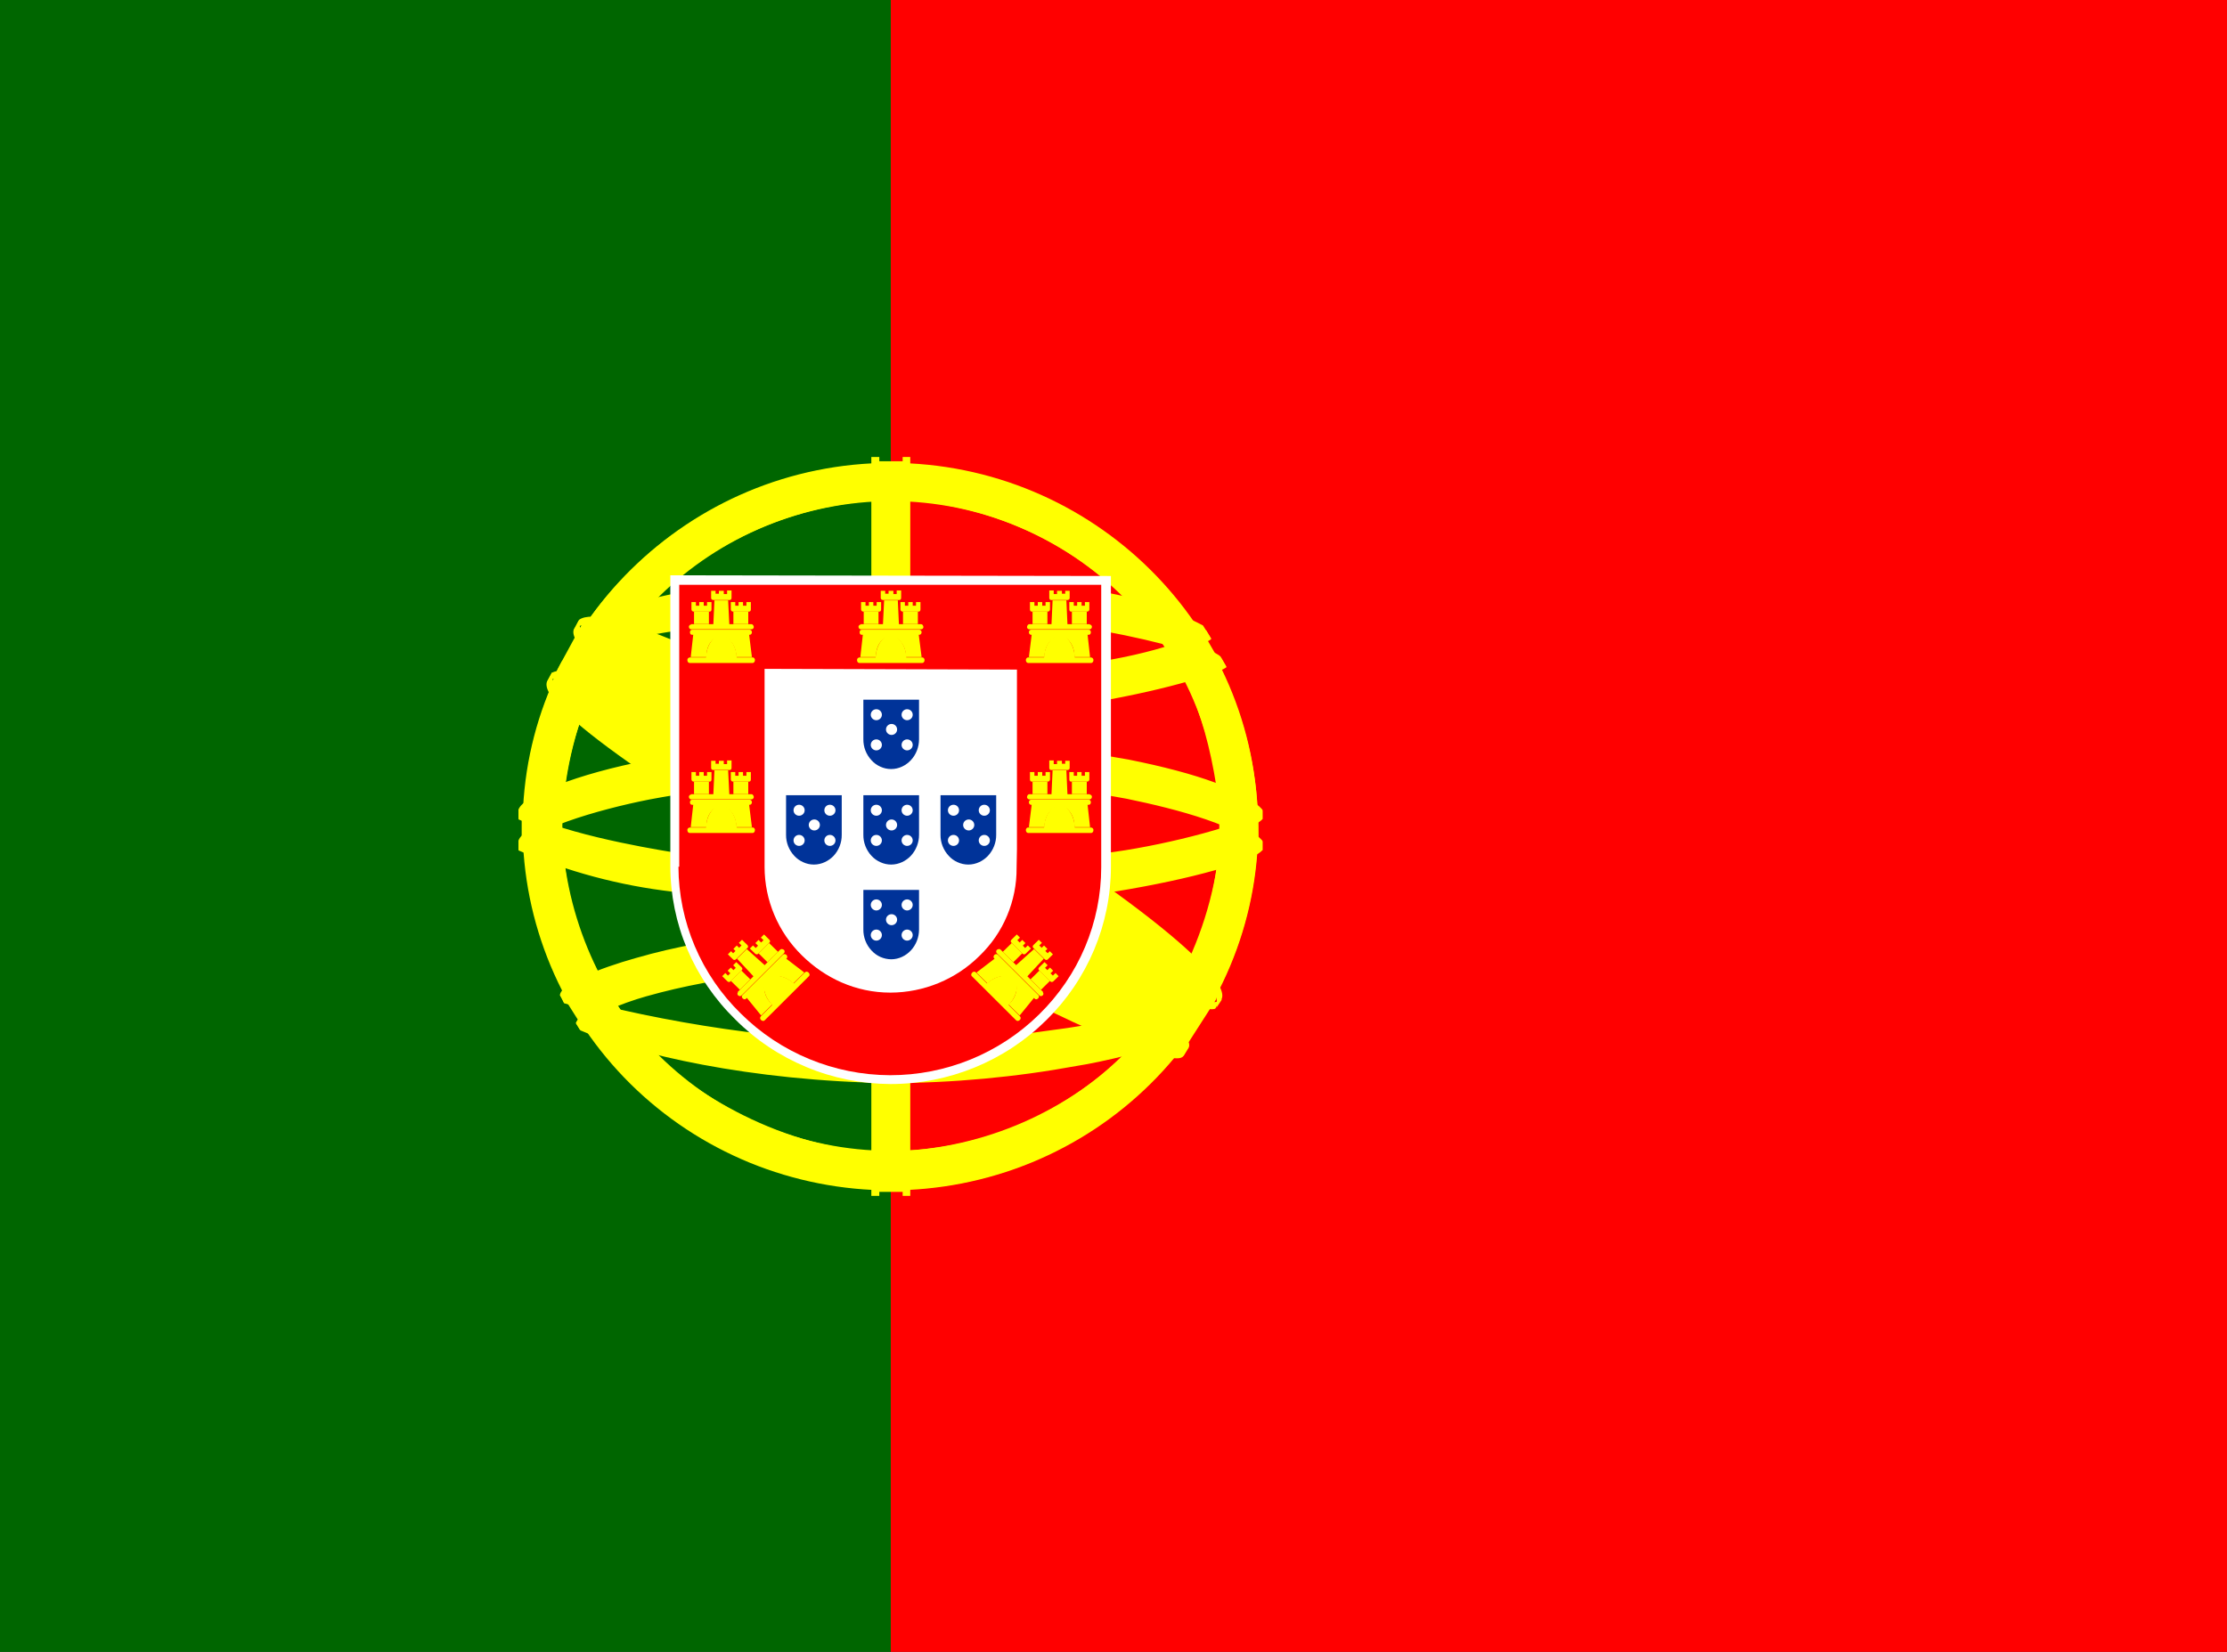 <svg width="31" height="23" viewBox="0 0 31 23" fill="none" xmlns="http://www.w3.org/2000/svg">
<rect x="0" y="0" width="31" height="23" fill="#333333" stroke="none"/>
<g clip-path="url(#clip0_172_1373)">
<path d="M12.4 0H31V23H12.4V0Z" fill="#FF0000"/>
<path d="M0 0H12.4V23H0V0Z" fill="#006600"/>
<path fill-rule="evenodd" clip-rule="evenodd" d="M16.445 14.673C14.88 14.626 7.726 10.208 7.678 9.498L8.07 8.852C8.782 9.872 16.096 14.17 16.818 14.017L16.445 14.673Z" fill="#FFFF00"/>
<path fill-rule="evenodd" clip-rule="evenodd" d="M7.988 8.76C7.847 9.134 9.857 10.361 12.269 11.818C14.687 13.269 16.769 14.165 16.919 14.041L16.992 13.907C16.963 13.955 16.895 13.969 16.784 13.935C16.13 13.748 14.43 12.977 12.323 11.712C10.211 10.447 8.38 9.283 8.094 8.789C8.072 8.743 8.062 8.692 8.065 8.641H8.055L7.997 8.746L7.988 8.76ZM16.479 14.693C16.454 14.74 16.401 14.74 16.309 14.731C15.728 14.668 13.955 13.816 11.858 12.575C9.416 11.127 7.401 9.815 7.624 9.47L7.682 9.364L7.692 9.369C7.498 9.954 11.669 12.311 11.916 12.464C14.328 13.94 16.362 14.807 16.542 14.582L16.479 14.693Z" fill="#FFFF00"/>
<path fill-rule="evenodd" clip-rule="evenodd" d="M12.41 9.928C13.97 9.914 15.898 9.717 17.012 9.276L16.77 8.893C16.116 9.252 14.178 9.492 12.396 9.526C10.294 9.506 8.807 9.31 8.061 8.816L7.838 9.228C9.204 9.803 10.608 9.923 12.41 9.928Z" fill="#FFFF00"/>
<path fill-rule="evenodd" clip-rule="evenodd" d="M17.074 9.286C17.035 9.348 16.309 9.593 15.243 9.775C14.304 9.916 13.355 9.985 12.405 9.981C11.495 9.984 10.585 9.927 9.683 9.808C8.564 9.636 7.987 9.396 7.769 9.31L7.823 9.205C8.438 9.444 9.019 9.588 9.697 9.693C10.593 9.813 11.496 9.872 12.4 9.871C13.345 9.872 14.289 9.803 15.224 9.665C16.314 9.487 16.91 9.262 16.997 9.162L17.074 9.291V9.286ZM16.861 8.898C16.745 8.994 16.154 9.2 15.117 9.363C14.222 9.491 13.319 9.555 12.415 9.554C11.349 9.554 10.472 9.478 9.809 9.382C8.753 9.248 8.191 8.999 7.987 8.932L8.05 8.826C8.21 8.908 8.748 9.123 9.818 9.272C10.679 9.386 11.546 9.44 12.415 9.435C13.313 9.435 14.209 9.371 15.098 9.243C16.14 9.099 16.701 8.841 16.788 8.773L16.861 8.898ZM7.28 11.787C8.239 12.3 10.375 12.554 12.395 12.573C14.236 12.578 16.629 12.295 17.525 11.826L17.5 11.313C17.22 11.744 14.652 12.161 12.376 12.147C10.099 12.128 7.983 11.783 7.275 11.332V11.787" fill="#FFFF00"/>
<path fill-rule="evenodd" clip-rule="evenodd" d="M17.574 11.716V11.836C17.438 11.999 16.595 12.238 15.539 12.411C14.49 12.56 13.431 12.63 12.371 12.622C11.367 12.63 10.363 12.561 9.368 12.416C8.627 12.331 7.902 12.137 7.218 11.841V11.702C7.688 12.008 8.957 12.238 9.383 12.305C10.148 12.42 11.132 12.507 12.371 12.507C13.675 12.507 14.716 12.416 15.52 12.296C16.28 12.186 17.361 11.903 17.574 11.716ZM17.574 11.285V11.405C17.438 11.563 16.595 11.802 15.539 11.975C14.49 12.126 13.431 12.198 12.371 12.19C11.367 12.196 10.363 12.127 9.368 11.984C8.627 11.9 7.902 11.706 7.218 11.409V11.266C7.688 11.577 8.962 11.802 9.383 11.869C10.372 12.013 11.371 12.082 12.371 12.075C13.675 12.075 14.721 11.98 15.52 11.86C16.28 11.754 17.361 11.472 17.574 11.285ZM12.391 14.582C10.182 14.572 8.288 13.987 7.886 13.892L8.177 14.342C9.535 14.818 10.969 15.05 12.41 15.027C14.091 14.979 15.559 14.85 16.59 14.351L16.891 13.882C16.188 14.213 13.791 14.582 12.386 14.582" fill="#FFFF00"/>
<path fill-rule="evenodd" clip-rule="evenodd" d="M16.706 14.247C16.662 14.311 16.617 14.375 16.571 14.438C16.087 14.611 15.312 14.793 14.992 14.841C14.134 14.999 13.263 15.079 12.391 15.081C10.434 15.052 8.831 14.673 8.08 14.347L8.017 14.247L8.026 14.228L8.128 14.271C9.507 14.722 10.948 14.957 12.4 14.966C13.311 14.966 14.217 14.865 14.948 14.736C16.072 14.51 16.527 14.343 16.668 14.266L16.702 14.247H16.706ZM16.963 13.825C16.931 13.881 16.899 13.937 16.866 13.993C16.605 14.089 15.898 14.29 14.866 14.434C14.188 14.525 13.766 14.616 12.415 14.64C10.87 14.624 9.335 14.399 7.852 13.969L7.799 13.849C9.305 14.261 10.857 14.486 12.42 14.52C13.655 14.496 14.183 14.405 14.856 14.314C16.057 14.132 16.663 13.931 16.842 13.878C16.842 13.875 16.842 13.871 16.842 13.868L16.968 13.82L16.963 13.825Z" fill="#FFFF00"/>
<path fill-rule="evenodd" clip-rule="evenodd" d="M16.992 11.385C16.997 12.822 16.251 14.116 15.655 14.682C14.775 15.531 13.6 16.014 12.371 16.033C10.903 16.057 9.523 15.113 9.15 14.696C8.316 13.821 7.841 12.669 7.818 11.466C7.905 9.895 8.53 8.802 9.431 8.05C10.306 7.337 11.407 6.952 12.541 6.962C13.202 6.994 13.85 7.162 14.442 7.456C15.034 7.75 15.558 8.163 15.98 8.668C16.585 9.396 16.852 10.187 16.992 11.385ZM12.381 6.469C13.736 6.469 15.036 6.999 15.998 7.943C16.959 8.887 17.505 10.169 17.515 11.51C17.515 12.175 17.383 12.833 17.125 13.448C16.868 14.062 16.491 14.621 16.015 15.091C15.54 15.561 14.976 15.934 14.354 16.189C13.733 16.443 13.068 16.574 12.395 16.574C11.723 16.574 11.057 16.443 10.436 16.189C9.815 15.934 9.25 15.561 8.775 15.091C8.3 14.621 7.922 14.062 7.665 13.448C7.408 12.833 7.275 12.175 7.275 11.51C7.271 8.73 9.566 6.469 12.381 6.469Z" fill="#FFFF00"/>
<path fill-rule="evenodd" clip-rule="evenodd" d="M12.395 6.445C15.214 6.445 17.51 8.717 17.51 11.505C17.51 14.294 15.214 16.565 12.4 16.565C9.586 16.565 7.285 14.294 7.285 11.505C7.285 8.717 9.581 6.445 12.4 6.445H12.395ZM7.392 11.501C7.392 14.222 9.654 16.45 12.395 16.45C15.137 16.45 17.399 14.222 17.399 11.501C17.399 8.779 15.137 6.551 12.395 6.551C9.654 6.551 7.392 8.779 7.392 11.501Z" fill="#FFFF00"/>
<path fill-rule="evenodd" clip-rule="evenodd" d="M12.401 6.867C13.642 6.871 14.831 7.36 15.709 8.229C16.586 9.097 17.081 10.273 17.085 11.501C17.081 12.729 16.586 13.906 15.709 14.775C14.831 15.644 13.642 16.134 12.401 16.139C9.834 16.139 7.717 14.05 7.717 11.501C7.722 10.273 8.217 9.098 9.094 8.23C9.972 7.362 11.16 6.872 12.401 6.867ZM7.828 11.501C7.828 13.992 9.892 16.024 12.401 16.024C14.91 16.024 16.973 13.988 16.973 11.501C16.973 9.009 14.91 6.977 12.401 6.977C11.19 6.982 10.03 7.461 9.173 8.308C8.317 9.155 7.833 10.303 7.828 11.501Z" fill="#FFFF00"/>
<path fill-rule="evenodd" clip-rule="evenodd" d="M12.609 6.422H12.168V16.595H12.604L12.609 6.422Z" fill="#FFFF00"/>
<path fill-rule="evenodd" clip-rule="evenodd" d="M12.56 6.363H12.671V16.651H12.565V6.363H12.56ZM12.124 6.363H12.24V16.651H12.129V6.363H12.124Z" fill="#FFFF00"/>
<path fill-rule="evenodd" clip-rule="evenodd" d="M17.516 11.701V11.328L17.206 11.04L15.448 10.58L12.919 10.326L9.868 10.479L7.698 10.987L7.262 11.309V11.687L8.371 11.194L11.006 10.786H13.539L15.399 10.987L16.688 11.294L17.516 11.701Z" fill="#FFFF00"/>
<path fill-rule="evenodd" clip-rule="evenodd" d="M12.401 10.724C13.607 10.724 14.774 10.835 15.709 11.012C16.668 11.203 17.341 11.443 17.574 11.707V11.841C17.293 11.505 16.387 11.266 15.685 11.122C14.764 10.95 13.602 10.835 12.396 10.835C11.132 10.835 9.95 10.959 9.039 11.132C8.312 11.275 7.339 11.563 7.218 11.841V11.702C7.281 11.51 8.007 11.223 9.024 11.017C9.94 10.839 11.122 10.724 12.396 10.724H12.401ZM12.401 10.288C13.51 10.286 14.617 10.382 15.709 10.576C16.668 10.767 17.341 11.007 17.574 11.275V11.405C17.293 11.074 16.387 10.83 15.685 10.691C14.764 10.513 13.602 10.403 12.396 10.403C11.272 10.4 10.149 10.499 9.044 10.7C8.342 10.83 7.329 11.127 7.218 11.405V11.271C7.286 11.079 8.022 10.777 9.024 10.585C9.945 10.408 11.122 10.288 12.401 10.288ZM12.371 8.074C14.275 8.065 15.937 8.338 16.697 8.721L16.973 9.2C16.314 8.846 14.522 8.482 12.376 8.53C10.628 8.544 8.758 8.721 7.823 9.22L8.153 8.673C8.923 8.276 10.734 8.074 12.371 8.074Z" fill="#FFFF00"/>
<path fill-rule="evenodd" clip-rule="evenodd" d="M12.4 8.468C13.394 8.452 14.388 8.521 15.37 8.674C16.145 8.818 16.886 9.029 16.992 9.144L17.075 9.288C16.818 9.125 16.174 8.938 15.35 8.785C14.527 8.631 13.476 8.579 12.396 8.583C11.17 8.579 10.216 8.641 9.402 8.785C8.841 8.862 8.296 9.029 7.789 9.278L7.871 9.13C8.162 8.986 8.613 8.809 9.378 8.67C10.226 8.516 11.189 8.473 12.4 8.468ZM12.4 8.037C13.437 8.027 14.464 8.085 15.263 8.229C15.781 8.305 16.282 8.467 16.745 8.708L16.866 8.9C16.663 8.674 15.898 8.459 15.214 8.344C14.42 8.205 13.437 8.152 12.4 8.142C11.435 8.134 10.471 8.204 9.518 8.353C9.02 8.422 8.536 8.569 8.085 8.789L8.191 8.631C8.472 8.487 8.927 8.353 9.499 8.243C10.458 8.092 11.429 8.022 12.4 8.032V8.037ZM14.938 13.61C14.099 13.466 13.247 13.402 12.396 13.418C9.223 13.456 8.201 14.065 8.075 14.247L7.833 13.864C8.646 13.289 10.371 12.963 12.415 12.992C13.476 13.011 14.391 13.083 15.156 13.231L14.938 13.615" fill="#FFFF00"/>
<path fill-rule="evenodd" clip-rule="evenodd" d="M12.381 13.365C13.262 13.379 14.125 13.413 14.963 13.566L14.905 13.671C14.13 13.528 13.296 13.48 12.386 13.48C11.209 13.47 10.027 13.58 8.995 13.873C8.671 13.964 8.133 14.17 8.075 14.342L8.017 14.246C8.036 14.141 8.356 13.93 8.966 13.767C10.148 13.432 11.252 13.37 12.381 13.365ZM12.42 12.924C13.35 12.923 14.279 13.003 15.195 13.163L15.132 13.274C14.238 13.111 13.329 13.033 12.42 13.039C11.248 13.039 10.003 13.125 8.869 13.451C8.506 13.556 7.871 13.786 7.852 13.964L7.794 13.858C7.804 13.695 8.351 13.48 8.845 13.341C9.983 13.01 11.233 12.929 12.42 12.924Z" fill="#FFFF00"/>
<path fill-rule="evenodd" clip-rule="evenodd" d="M16.925 13.921L16.547 14.51L15.448 13.547L12.609 11.655L9.403 9.915L7.741 9.355L8.095 8.703L8.216 8.641L9.248 8.895L12.658 10.634L14.624 11.861L16.276 13.035L16.949 13.801L16.925 13.921Z" fill="#FFFF00"/>
<path fill-rule="evenodd" clip-rule="evenodd" d="M7.683 9.368C7.974 9.176 10.115 10.115 12.362 11.457C14.595 12.799 16.736 14.313 16.542 14.595L16.479 14.696L16.45 14.72C16.455 14.715 16.489 14.672 16.45 14.571C16.353 14.26 14.832 13.062 12.319 11.557C9.863 10.115 7.819 9.243 7.62 9.492L7.683 9.368ZM17.003 13.915C17.186 13.551 15.201 12.07 12.735 10.628C10.216 9.214 8.395 8.381 8.061 8.63L7.993 8.769C7.993 8.773 7.993 8.759 8.012 8.745C8.071 8.697 8.172 8.697 8.216 8.697C8.787 8.706 10.42 9.449 12.711 10.748C13.718 11.323 16.954 13.383 16.939 13.958C16.939 14.006 16.944 14.016 16.925 14.044L17.007 13.92L17.003 13.915Z" fill="#FFFF00"/>
<path d="M9.331 12.063C9.332 12.46 9.412 12.852 9.567 13.218C9.723 13.584 9.95 13.916 10.235 14.194C10.517 14.478 10.854 14.703 11.224 14.857C11.595 15.012 11.993 15.092 12.395 15.094C13.209 15.094 13.989 14.774 14.565 14.204C14.85 13.924 15.075 13.592 15.23 13.225C15.384 12.858 15.464 12.465 15.464 12.068V8.02L9.331 8.01V12.063Z" fill="white"/>
<path d="M9.444 12.068C9.445 12.448 9.523 12.825 9.672 13.176C9.821 13.527 10.038 13.845 10.312 14.112C10.862 14.659 11.609 14.968 12.389 14.971C13.168 14.972 13.915 14.666 14.466 14.123C14.739 13.855 14.956 13.537 15.104 13.186C15.252 12.835 15.329 12.458 15.329 12.078V8.143H9.455V12.068M14.156 9.323V11.823L14.151 12.083C14.153 12.312 14.108 12.538 14.019 12.749C13.931 12.96 13.8 13.15 13.634 13.31C13.306 13.636 12.86 13.82 12.395 13.821C11.909 13.821 11.48 13.617 11.16 13.3C10.83 12.975 10.644 12.534 10.643 12.073V9.313L14.156 9.323Z" fill="#FF0000"/>
<path d="M9.827 9.17C9.832 8.889 10.034 8.822 10.034 8.822C10.039 8.822 10.256 8.894 10.256 9.175H9.827" fill="#FFFF00"/>
<path d="M9.651 8.827L9.615 9.149H9.832C9.832 8.884 10.039 8.843 10.039 8.843C10.044 8.843 10.245 8.899 10.25 9.149H10.467L10.426 8.822H9.651V8.827ZM9.599 9.154H10.478C10.493 9.154 10.509 9.17 10.509 9.19C10.509 9.216 10.493 9.231 10.478 9.231H9.599C9.584 9.231 9.568 9.216 9.568 9.19C9.568 9.17 9.584 9.154 9.605 9.154H9.599Z" fill="#FFFF00"/>
<path d="M9.92 9.151C9.92 8.982 10.038 8.936 10.038 8.936C10.038 8.936 10.157 8.987 10.157 9.151H9.92ZM9.62 8.691H10.462C10.477 8.691 10.493 8.711 10.493 8.732C10.493 8.747 10.477 8.762 10.462 8.762H9.62C9.604 8.762 9.589 8.747 9.589 8.727C9.589 8.711 9.604 8.696 9.62 8.696V8.691ZM9.641 8.768H10.436C10.452 8.768 10.467 8.783 10.467 8.803C10.467 8.824 10.452 8.839 10.436 8.839H9.635C9.615 8.839 9.604 8.824 9.604 8.803C9.604 8.783 9.615 8.768 9.635 8.768H9.641ZM9.899 8.226H9.961V8.267H10.007V8.226H10.075V8.272H10.121V8.221H10.183V8.323C10.183 8.343 10.173 8.354 10.157 8.354H9.93C9.914 8.354 9.899 8.343 9.899 8.328V8.226ZM10.136 8.364L10.152 8.691H9.93L9.945 8.359H10.136" fill="#FFFF00"/>
<path d="M9.868 8.516V8.689H9.661V8.516H9.868Z" fill="#FFFF00"/>
<path d="M10.416 8.516V8.689H10.209V8.516H10.416Z" fill="#FFFF00"/>
<path d="M9.625 8.383H9.687V8.434H9.733V8.383H9.796V8.434H9.842V8.383H9.904V8.485C9.904 8.505 9.894 8.516 9.878 8.516H9.656C9.648 8.516 9.64 8.512 9.634 8.507C9.628 8.501 9.625 8.493 9.625 8.485V8.383Z" fill="#FFFF00"/>
<path d="M10.173 8.383H10.235V8.434H10.281V8.383H10.343V8.434H10.39V8.383H10.452V8.485C10.452 8.505 10.441 8.516 10.426 8.516H10.204C10.196 8.516 10.188 8.512 10.182 8.507C10.176 8.501 10.173 8.493 10.173 8.485V8.383Z" fill="#FFFF00"/>
<path d="M9.827 11.537C9.832 11.256 10.034 11.19 10.034 11.19C10.039 11.19 10.256 11.261 10.256 11.542H9.827" fill="#FFFF00"/>
<path d="M9.651 11.195L9.615 11.517H9.832C9.832 11.251 10.039 11.21 10.039 11.21C10.044 11.21 10.245 11.266 10.25 11.517H10.467L10.426 11.19H9.651V11.195ZM9.599 11.522H10.478C10.493 11.522 10.509 11.537 10.509 11.557C10.509 11.583 10.493 11.598 10.478 11.598H9.599C9.584 11.598 9.568 11.583 9.568 11.557C9.568 11.537 9.584 11.522 9.605 11.522H9.599Z" fill="#FFFF00"/>
<path d="M9.92 11.518C9.92 11.349 10.038 11.303 10.038 11.303C10.038 11.303 10.157 11.355 10.157 11.518H9.92ZM9.62 11.058H10.462C10.477 11.058 10.493 11.079 10.493 11.099C10.493 11.114 10.477 11.13 10.462 11.13H9.62C9.604 11.13 9.589 11.114 9.589 11.094C9.589 11.079 9.604 11.063 9.62 11.063V11.058ZM9.641 11.135H10.436C10.452 11.135 10.467 11.15 10.467 11.171C10.467 11.191 10.452 11.206 10.436 11.206H9.635C9.615 11.206 9.604 11.191 9.604 11.171C9.604 11.15 9.615 11.135 9.635 11.135H9.641ZM9.899 10.593H9.961V10.634H10.007V10.593H10.075V10.639H10.121V10.588H10.183V10.69C10.183 10.711 10.173 10.721 10.157 10.721H9.93C9.914 10.721 9.899 10.711 9.899 10.695V10.593ZM10.136 10.731L10.152 11.058H9.93L9.945 10.726H10.136" fill="#FFFF00"/>
<path d="M9.868 10.883V11.057H9.661V10.883H9.868Z" fill="#FFFF00"/>
<path d="M10.416 10.883V11.057H10.209V10.883H10.416Z" fill="#FFFF00"/>
<path d="M9.625 10.75H9.687V10.801H9.733V10.75H9.796V10.801H9.842V10.75H9.904V10.852C9.904 10.873 9.894 10.883 9.878 10.883H9.656C9.648 10.883 9.64 10.88 9.634 10.874C9.628 10.868 9.625 10.86 9.625 10.852V10.75Z" fill="#FFFF00"/>
<path d="M10.173 10.75H10.235V10.801H10.281V10.75H10.343V10.801H10.39V10.75H10.452V10.852C10.452 10.873 10.441 10.883 10.426 10.883H10.204C10.196 10.883 10.188 10.88 10.182 10.874C10.176 10.868 10.173 10.86 10.173 10.852V10.75Z" fill="#FFFF00"/>
<path d="M10.759 14.005C10.561 13.803 10.655 13.615 10.655 13.615C10.659 13.611 10.863 13.509 11.065 13.707L10.763 14.008" fill="#FFFF00"/>
<path d="M10.39 13.887L10.595 14.139L10.748 13.987C10.558 13.8 10.674 13.626 10.674 13.626C10.678 13.622 10.86 13.52 11.043 13.693L11.196 13.541L10.932 13.339L10.386 13.883L10.39 13.887ZM10.588 14.154L11.207 13.537C11.218 13.526 11.24 13.526 11.255 13.541C11.273 13.559 11.273 13.58 11.262 13.591L10.643 14.208C10.632 14.219 10.61 14.219 10.592 14.201C10.577 14.186 10.577 14.165 10.592 14.15L10.588 14.154Z" fill="#FFFF00"/>
<path d="M10.81 13.925C10.689 13.806 10.74 13.691 10.74 13.691C10.74 13.691 10.861 13.643 10.978 13.758L10.81 13.925ZM10.269 13.812L10.863 13.22C10.874 13.21 10.899 13.213 10.914 13.227C10.925 13.238 10.925 13.26 10.914 13.271L10.321 13.862C10.31 13.873 10.288 13.873 10.273 13.858C10.262 13.848 10.262 13.826 10.273 13.815L10.269 13.812ZM10.339 13.851L10.899 13.293C10.91 13.282 10.932 13.281 10.947 13.296C10.962 13.31 10.962 13.332 10.951 13.343L10.386 13.905C10.372 13.92 10.354 13.916 10.339 13.902C10.324 13.887 10.321 13.869 10.335 13.855L10.339 13.851ZM10.132 13.288L10.176 13.244L10.205 13.273L10.238 13.241L10.209 13.212L10.256 13.165L10.289 13.197L10.322 13.164L10.285 13.128L10.329 13.085L10.402 13.157C10.417 13.171 10.417 13.186 10.406 13.197L10.246 13.356C10.235 13.367 10.217 13.371 10.206 13.36L10.132 13.288ZM10.399 13.218L10.644 13.438L10.488 13.594L10.26 13.349L10.395 13.215" fill="#FFFF00"/>
<path d="M10.319 13.513L10.444 13.636L10.299 13.781L10.174 13.658L10.319 13.513Z" fill="#FFFF00"/>
<path d="M10.705 13.13L10.83 13.253L10.684 13.398L10.56 13.275L10.705 13.13Z" fill="#FFFF00"/>
<path d="M10.053 13.592L10.096 13.548L10.133 13.584L10.166 13.552L10.129 13.516L10.173 13.472L10.21 13.508L10.242 13.476L10.206 13.44L10.249 13.396L10.323 13.468C10.337 13.482 10.337 13.497 10.326 13.508L10.17 13.664C10.164 13.669 10.156 13.673 10.148 13.673C10.14 13.673 10.132 13.67 10.126 13.664L10.053 13.592Z" fill="#FFFF00"/>
<path d="M10.438 13.207L10.482 13.164L10.519 13.2L10.552 13.167L10.515 13.131L10.559 13.087L10.595 13.123L10.628 13.091L10.591 13.055L10.635 13.011L10.708 13.083C10.723 13.098 10.723 13.112 10.712 13.123L10.556 13.279C10.55 13.285 10.542 13.288 10.534 13.288C10.525 13.288 10.518 13.285 10.512 13.279L10.438 13.207Z" fill="#FFFF00"/>
<path d="M12.188 9.17C12.194 8.889 12.395 8.822 12.395 8.822C12.4 8.822 12.617 8.894 12.617 9.175H12.188" fill="#FFFF00"/>
<path d="M12.012 8.827L11.976 9.149H12.193C12.193 8.884 12.4 8.843 12.4 8.843C12.405 8.843 12.607 8.899 12.612 9.149H12.829L12.787 8.822H12.012V8.827ZM11.961 9.154H12.839C12.854 9.154 12.87 9.17 12.87 9.19C12.87 9.216 12.854 9.231 12.839 9.231H11.961C11.945 9.231 11.93 9.216 11.93 9.19C11.93 9.17 11.945 9.154 11.966 9.154H11.961Z" fill="#FFFF00"/>
<path d="M12.281 9.151C12.281 8.982 12.4 8.936 12.4 8.936C12.4 8.936 12.518 8.987 12.518 9.151H12.281ZM11.981 8.691H12.823C12.839 8.691 12.854 8.711 12.854 8.732C12.854 8.747 12.839 8.762 12.823 8.762H11.981C11.966 8.762 11.95 8.747 11.95 8.727C11.95 8.711 11.966 8.696 11.981 8.696V8.691ZM12.002 8.768H12.797C12.813 8.768 12.829 8.783 12.829 8.803C12.829 8.824 12.813 8.839 12.797 8.839H11.997C11.976 8.839 11.966 8.824 11.966 8.803C11.966 8.783 11.976 8.768 11.997 8.768H12.002ZM12.26 8.226H12.322V8.267H12.369V8.226H12.436V8.272H12.482V8.221H12.544V8.323C12.544 8.343 12.534 8.354 12.518 8.354H12.291C12.276 8.354 12.26 8.343 12.26 8.328V8.226ZM12.498 8.364L12.513 8.691H12.291L12.307 8.359H12.498" fill="#FFFF00"/>
<path d="M12.229 8.516V8.689H12.023V8.516H12.229Z" fill="#FFFF00"/>
<path d="M12.777 8.516V8.689H12.57V8.516H12.777Z" fill="#FFFF00"/>
<path d="M11.986 8.383H12.048V8.434H12.095V8.383H12.157V8.434H12.203V8.383H12.265V8.485C12.265 8.505 12.255 8.516 12.239 8.516H12.017C12.009 8.516 12.001 8.512 11.995 8.507C11.99 8.501 11.986 8.493 11.986 8.485V8.383Z" fill="#FFFF00"/>
<path d="M12.534 8.383H12.596V8.434H12.643V8.383H12.705V8.434H12.751V8.383H12.813V8.485C12.813 8.505 12.803 8.516 12.787 8.516H12.565C12.557 8.516 12.549 8.512 12.543 8.507C12.537 8.501 12.534 8.493 12.534 8.485V8.383Z" fill="#FFFF00"/>
<path d="M14.962 9.17C14.957 8.889 14.755 8.822 14.755 8.822C14.75 8.822 14.533 8.894 14.533 9.175H14.962" fill="#FFFF00"/>
<path d="M15.138 8.827L15.174 9.149H14.957C14.957 8.884 14.751 8.843 14.751 8.843C14.745 8.843 14.544 8.899 14.539 9.149H14.322L14.363 8.822H15.138V8.827ZM15.19 9.154H14.311C14.296 9.154 14.28 9.17 14.28 9.19C14.28 9.216 14.296 9.231 14.311 9.231H15.19C15.205 9.231 15.221 9.216 15.221 9.19C15.221 9.17 15.205 9.154 15.184 9.154H15.19Z" fill="#FFFF00"/>
<path d="M14.87 9.151C14.87 8.982 14.751 8.936 14.751 8.936C14.751 8.936 14.632 8.987 14.632 9.151H14.87ZM15.169 8.691H14.327C14.312 8.691 14.296 8.711 14.296 8.732C14.296 8.747 14.312 8.762 14.327 8.762H15.169C15.185 8.762 15.2 8.747 15.2 8.727C15.2 8.711 15.185 8.696 15.169 8.696V8.691ZM15.149 8.768H14.353C14.337 8.768 14.322 8.783 14.322 8.803C14.322 8.824 14.337 8.839 14.353 8.839H15.154C15.174 8.839 15.185 8.824 15.185 8.803C15.185 8.783 15.174 8.768 15.154 8.768H15.149ZM14.89 8.226H14.828V8.267H14.782V8.226H14.714V8.272H14.668V8.221H14.606V8.323C14.606 8.343 14.616 8.354 14.632 8.354H14.859C14.875 8.354 14.89 8.343 14.89 8.328V8.226ZM14.652 8.364L14.637 8.691H14.859L14.844 8.359H14.652" fill="#FFFF00"/>
<path d="M14.921 8.516V8.689H15.128V8.516H14.921Z" fill="#FFFF00"/>
<path d="M14.373 8.516V8.689H14.58V8.516H14.373Z" fill="#FFFF00"/>
<path d="M15.164 8.383H15.102V8.434H15.056V8.383H14.994V8.434H14.947V8.383H14.885V8.485C14.885 8.505 14.895 8.516 14.911 8.516H15.133C15.141 8.516 15.149 8.512 15.155 8.507C15.161 8.501 15.164 8.493 15.164 8.485V8.383Z" fill="#FFFF00"/>
<path d="M14.616 8.383H14.554V8.434H14.508V8.383H14.446V8.434H14.399V8.383H14.337V8.485C14.337 8.505 14.348 8.516 14.363 8.516H14.585C14.593 8.516 14.601 8.512 14.607 8.507C14.613 8.501 14.616 8.493 14.616 8.485V8.383Z" fill="#FFFF00"/>
<path d="M14.962 11.537C14.957 11.256 14.755 11.19 14.755 11.19C14.75 11.19 14.533 11.261 14.533 11.542H14.962" fill="#FFFF00"/>
<path d="M15.138 11.195L15.174 11.517H14.957C14.957 11.251 14.751 11.21 14.751 11.21C14.745 11.21 14.544 11.266 14.539 11.517H14.322L14.363 11.19H15.138V11.195ZM15.19 11.522H14.311C14.296 11.522 14.28 11.537 14.28 11.557C14.28 11.583 14.296 11.598 14.311 11.598H15.19C15.205 11.598 15.221 11.583 15.221 11.557C15.221 11.537 15.205 11.522 15.184 11.522H15.19Z" fill="#FFFF00"/>
<path d="M14.87 11.518C14.87 11.349 14.751 11.303 14.751 11.303C14.751 11.303 14.632 11.355 14.632 11.518H14.87ZM15.169 11.058H14.327C14.312 11.058 14.296 11.079 14.296 11.099C14.296 11.114 14.312 11.13 14.327 11.13H15.169C15.185 11.13 15.2 11.114 15.2 11.094C15.2 11.079 15.185 11.063 15.169 11.063V11.058ZM15.149 11.135H14.353C14.337 11.135 14.322 11.15 14.322 11.171C14.322 11.191 14.337 11.206 14.353 11.206H15.154C15.174 11.206 15.185 11.191 15.185 11.171C15.185 11.15 15.174 11.135 15.154 11.135H15.149ZM14.89 10.593H14.828V10.634H14.782V10.593H14.714V10.639H14.668V10.588H14.606V10.69C14.606 10.711 14.616 10.721 14.632 10.721H14.859C14.875 10.721 14.89 10.711 14.89 10.695V10.593ZM14.652 10.731L14.637 11.058H14.859L14.844 10.726H14.652" fill="#FFFF00"/>
<path d="M14.921 10.883V11.057H15.128V10.883H14.921Z" fill="#FFFF00"/>
<path d="M14.373 10.883V11.057H14.58V10.883H14.373Z" fill="#FFFF00"/>
<path d="M15.164 10.75H15.102V10.801H15.056V10.75H14.994V10.801H14.947V10.75H14.885V10.852C14.885 10.873 14.895 10.883 14.911 10.883H15.133C15.141 10.883 15.149 10.88 15.155 10.874C15.161 10.868 15.164 10.86 15.164 10.852V10.75Z" fill="#FFFF00"/>
<path d="M14.616 10.75H14.554V10.801H14.508V10.75H14.446V10.801H14.399V10.75H14.337V10.852C14.337 10.873 14.348 10.883 14.363 10.883H14.585C14.593 10.883 14.601 10.88 14.607 10.874C14.613 10.868 14.616 10.86 14.616 10.852V10.75Z" fill="#FFFF00"/>
<path d="M14.03 14.005C14.228 13.803 14.134 13.615 14.134 13.615C14.13 13.611 13.926 13.509 13.724 13.707L14.026 14.008" fill="#FFFF00"/>
<path d="M14.399 13.887L14.194 14.139L14.041 13.987C14.231 13.8 14.115 13.626 14.115 13.626C14.111 13.622 13.929 13.52 13.746 13.693L13.593 13.541L13.857 13.339L14.403 13.883L14.399 13.887ZM14.201 14.154L13.582 13.537C13.571 13.526 13.549 13.526 13.534 13.541C13.516 13.559 13.516 13.58 13.527 13.591L14.146 14.208C14.157 14.219 14.179 14.219 14.197 14.201C14.212 14.186 14.212 14.165 14.197 14.15L14.201 14.154Z" fill="#FFFF00"/>
<path d="M13.979 13.925C14.1 13.806 14.049 13.691 14.049 13.691C14.049 13.691 13.928 13.643 13.811 13.758L13.979 13.925ZM14.52 13.812L13.926 13.22C13.915 13.21 13.89 13.213 13.875 13.227C13.864 13.238 13.864 13.26 13.875 13.271L14.469 13.862C14.479 13.873 14.501 13.873 14.516 13.858C14.527 13.848 14.527 13.826 14.516 13.815L14.52 13.812ZM14.45 13.851L13.89 13.293C13.879 13.282 13.857 13.281 13.842 13.296C13.827 13.31 13.827 13.332 13.838 13.343L14.403 13.905C14.417 13.92 14.435 13.916 14.45 13.902C14.465 13.887 14.468 13.869 14.454 13.855L14.45 13.851ZM14.657 13.288L14.613 13.244L14.584 13.273L14.551 13.241L14.58 13.212L14.533 13.165L14.5 13.197L14.467 13.164L14.504 13.128L14.46 13.085L14.387 13.157C14.372 13.171 14.372 13.186 14.383 13.197L14.543 13.356C14.554 13.367 14.572 13.371 14.584 13.36L14.657 13.288ZM14.39 13.218L14.145 13.438L14.301 13.594L14.529 13.349L14.394 13.215" fill="#FFFF00"/>
<path d="M14.47 13.513L14.345 13.636L14.491 13.781L14.615 13.658L14.47 13.513Z" fill="#FFFF00"/>
<path d="M14.084 13.13L13.959 13.253L14.105 13.398L14.229 13.275L14.084 13.13Z" fill="#FFFF00"/>
<path d="M14.736 13.592L14.693 13.548L14.656 13.584L14.623 13.552L14.66 13.516L14.616 13.472L14.579 13.508L14.547 13.476L14.583 13.44L14.54 13.396L14.466 13.468C14.452 13.482 14.452 13.497 14.463 13.508L14.619 13.664C14.625 13.669 14.633 13.673 14.641 13.673C14.649 13.673 14.657 13.67 14.663 13.664L14.736 13.592Z" fill="#FFFF00"/>
<path d="M14.351 13.207L14.307 13.164L14.27 13.2L14.238 13.167L14.274 13.131L14.23 13.087L14.194 13.123L14.161 13.091L14.198 13.055L14.154 13.011L14.081 13.083C14.066 13.098 14.066 13.112 14.077 13.123L14.233 13.279C14.239 13.285 14.247 13.288 14.255 13.288C14.264 13.288 14.271 13.285 14.277 13.279L14.351 13.207Z" fill="#FFFF00"/>
<path d="M12.018 11.624C12.017 11.732 12.057 11.836 12.131 11.916C12.166 11.954 12.208 11.984 12.255 12.005C12.302 12.027 12.353 12.038 12.405 12.038C12.514 12.038 12.612 11.987 12.679 11.916C12.753 11.836 12.793 11.732 12.793 11.624V11.072H12.018V11.624Z" fill="#003399"/>
<path d="M12.199 11.358C12.241 11.358 12.276 11.324 12.276 11.282C12.276 11.239 12.241 11.205 12.199 11.205C12.156 11.205 12.121 11.239 12.121 11.282C12.121 11.324 12.156 11.358 12.199 11.358Z" fill="white"/>
<path d="M12.627 11.358C12.67 11.358 12.705 11.324 12.705 11.282C12.705 11.239 12.67 11.205 12.627 11.205C12.585 11.205 12.55 11.239 12.55 11.282C12.55 11.324 12.585 11.358 12.627 11.358Z" fill="white"/>
<path d="M12.411 11.563C12.453 11.563 12.488 11.529 12.488 11.487C12.488 11.444 12.453 11.41 12.411 11.41C12.368 11.41 12.333 11.444 12.333 11.487C12.333 11.529 12.368 11.563 12.411 11.563Z" fill="white"/>
<path d="M12.199 11.778C12.241 11.778 12.276 11.744 12.276 11.702C12.276 11.659 12.241 11.625 12.199 11.625C12.156 11.625 12.121 11.659 12.121 11.702C12.121 11.744 12.156 11.778 12.199 11.778Z" fill="white"/>
<path d="M12.627 11.778C12.67 11.778 12.705 11.744 12.705 11.702C12.705 11.659 12.67 11.625 12.627 11.625C12.585 11.625 12.55 11.659 12.55 11.702C12.55 11.744 12.585 11.778 12.627 11.778Z" fill="white"/>
<path d="M12.018 10.294C12.017 10.402 12.057 10.506 12.131 10.585C12.166 10.624 12.208 10.654 12.255 10.675C12.302 10.697 12.353 10.708 12.405 10.708C12.514 10.708 12.612 10.657 12.679 10.585C12.753 10.506 12.793 10.402 12.793 10.294V9.742H12.018V10.294Z" fill="#003399"/>
<path d="M12.199 10.028C12.241 10.028 12.276 9.994 12.276 9.952C12.276 9.909 12.241 9.875 12.199 9.875C12.156 9.875 12.121 9.909 12.121 9.952C12.121 9.994 12.156 10.028 12.199 10.028Z" fill="white"/>
<path d="M12.627 10.028C12.67 10.028 12.705 9.994 12.705 9.952C12.705 9.909 12.67 9.875 12.627 9.875C12.585 9.875 12.55 9.909 12.55 9.952C12.55 9.994 12.585 10.028 12.627 10.028Z" fill="white"/>
<path d="M12.411 10.233C12.453 10.233 12.488 10.199 12.488 10.157C12.488 10.114 12.453 10.08 12.411 10.08C12.368 10.08 12.333 10.114 12.333 10.157C12.333 10.199 12.368 10.233 12.411 10.233Z" fill="white"/>
<path d="M12.199 10.448C12.241 10.448 12.276 10.414 12.276 10.372C12.276 10.329 12.241 10.295 12.199 10.295C12.156 10.295 12.121 10.329 12.121 10.372C12.121 10.414 12.156 10.448 12.199 10.448Z" fill="white"/>
<path d="M12.627 10.448C12.67 10.448 12.705 10.414 12.705 10.372C12.705 10.329 12.67 10.295 12.627 10.295C12.585 10.295 12.55 10.329 12.55 10.372C12.55 10.414 12.585 10.448 12.627 10.448Z" fill="white"/>
<path d="M10.942 11.624C10.941 11.732 10.982 11.836 11.056 11.916C11.091 11.954 11.133 11.984 11.18 12.005C11.227 12.027 11.278 12.038 11.33 12.038C11.438 12.038 11.537 11.987 11.604 11.916C11.678 11.836 11.718 11.732 11.717 11.624V11.072H10.942V11.624Z" fill="#003399"/>
<path d="M11.123 11.358C11.166 11.358 11.201 11.324 11.201 11.282C11.201 11.239 11.166 11.205 11.123 11.205C11.081 11.205 11.046 11.239 11.046 11.282C11.046 11.324 11.081 11.358 11.123 11.358Z" fill="white"/>
<path d="M11.552 11.358C11.595 11.358 11.63 11.324 11.63 11.282C11.63 11.239 11.595 11.205 11.552 11.205C11.509 11.205 11.475 11.239 11.475 11.282C11.475 11.324 11.509 11.358 11.552 11.358Z" fill="white"/>
<path d="M11.335 11.563C11.378 11.563 11.413 11.529 11.413 11.487C11.413 11.444 11.378 11.41 11.335 11.41C11.293 11.41 11.258 11.444 11.258 11.487C11.258 11.529 11.293 11.563 11.335 11.563Z" fill="white"/>
<path d="M11.123 11.778C11.166 11.778 11.201 11.744 11.201 11.702C11.201 11.659 11.166 11.625 11.123 11.625C11.081 11.625 11.046 11.659 11.046 11.702C11.046 11.744 11.081 11.778 11.123 11.778Z" fill="white"/>
<path d="M11.552 11.778C11.595 11.778 11.63 11.744 11.63 11.702C11.63 11.659 11.595 11.625 11.552 11.625C11.509 11.625 11.475 11.659 11.475 11.702C11.475 11.744 11.509 11.778 11.552 11.778Z" fill="white"/>
<path d="M13.092 11.624C13.091 11.732 13.132 11.836 13.206 11.916C13.24 11.954 13.282 11.984 13.329 12.005C13.377 12.027 13.428 12.038 13.479 12.038C13.588 12.038 13.686 11.987 13.753 11.916C13.827 11.836 13.868 11.732 13.867 11.624V11.072H13.092V11.624Z" fill="#003399"/>
<path d="M13.273 11.358C13.316 11.358 13.35 11.324 13.35 11.282C13.35 11.239 13.316 11.205 13.273 11.205C13.23 11.205 13.195 11.239 13.195 11.282C13.195 11.324 13.23 11.358 13.273 11.358Z" fill="white"/>
<path d="M13.701 11.358C13.744 11.358 13.779 11.324 13.779 11.282C13.779 11.239 13.744 11.205 13.701 11.205C13.659 11.205 13.624 11.239 13.624 11.282C13.624 11.324 13.659 11.358 13.701 11.358Z" fill="white"/>
<path d="M13.485 11.563C13.527 11.563 13.562 11.529 13.562 11.487C13.562 11.444 13.527 11.41 13.485 11.41C13.442 11.41 13.407 11.444 13.407 11.487C13.407 11.529 13.442 11.563 13.485 11.563Z" fill="white"/>
<path d="M13.273 11.778C13.316 11.778 13.35 11.744 13.35 11.702C13.35 11.659 13.316 11.625 13.273 11.625C13.23 11.625 13.195 11.659 13.195 11.702C13.195 11.744 13.23 11.778 13.273 11.778Z" fill="white"/>
<path d="M13.701 11.778C13.744 11.778 13.779 11.744 13.779 11.702C13.779 11.659 13.744 11.625 13.701 11.625C13.659 11.625 13.624 11.659 13.624 11.702C13.624 11.744 13.659 11.778 13.701 11.778Z" fill="white"/>
<path d="M12.018 12.943C12.017 13.05 12.057 13.155 12.131 13.234C12.166 13.272 12.208 13.303 12.255 13.324C12.302 13.345 12.353 13.356 12.405 13.357C12.514 13.357 12.612 13.306 12.679 13.234C12.753 13.155 12.793 13.05 12.793 12.943V12.391H12.018V12.943Z" fill="#003399"/>
<path d="M12.199 12.677C12.241 12.677 12.276 12.642 12.276 12.6C12.276 12.558 12.241 12.523 12.199 12.523C12.156 12.523 12.121 12.558 12.121 12.6C12.121 12.642 12.156 12.677 12.199 12.677Z" fill="white"/>
<path d="M12.627 12.677C12.67 12.677 12.705 12.642 12.705 12.6C12.705 12.558 12.67 12.523 12.627 12.523C12.585 12.523 12.55 12.558 12.55 12.6C12.55 12.642 12.585 12.677 12.627 12.677Z" fill="white"/>
<path d="M12.411 12.882C12.453 12.882 12.488 12.848 12.488 12.805C12.488 12.763 12.453 12.729 12.411 12.729C12.368 12.729 12.333 12.763 12.333 12.805C12.333 12.848 12.368 12.882 12.411 12.882Z" fill="white"/>
<path d="M12.199 13.097C12.241 13.097 12.276 13.062 12.276 13.02C12.276 12.978 12.241 12.943 12.199 12.943C12.156 12.943 12.121 12.978 12.121 13.02C12.121 13.062 12.156 13.097 12.199 13.097Z" fill="white"/>
<path d="M12.627 13.097C12.67 13.097 12.705 13.062 12.705 13.02C12.705 12.978 12.67 12.943 12.627 12.943C12.585 12.943 12.55 12.978 12.55 13.02C12.55 13.062 12.585 13.097 12.627 13.097Z" fill="white"/>
</g>
<defs>
<clipPath id="clip0_172_1373">
<rect width="31" height="23" fill="white"/>
</clipPath>
</defs>
</svg>
